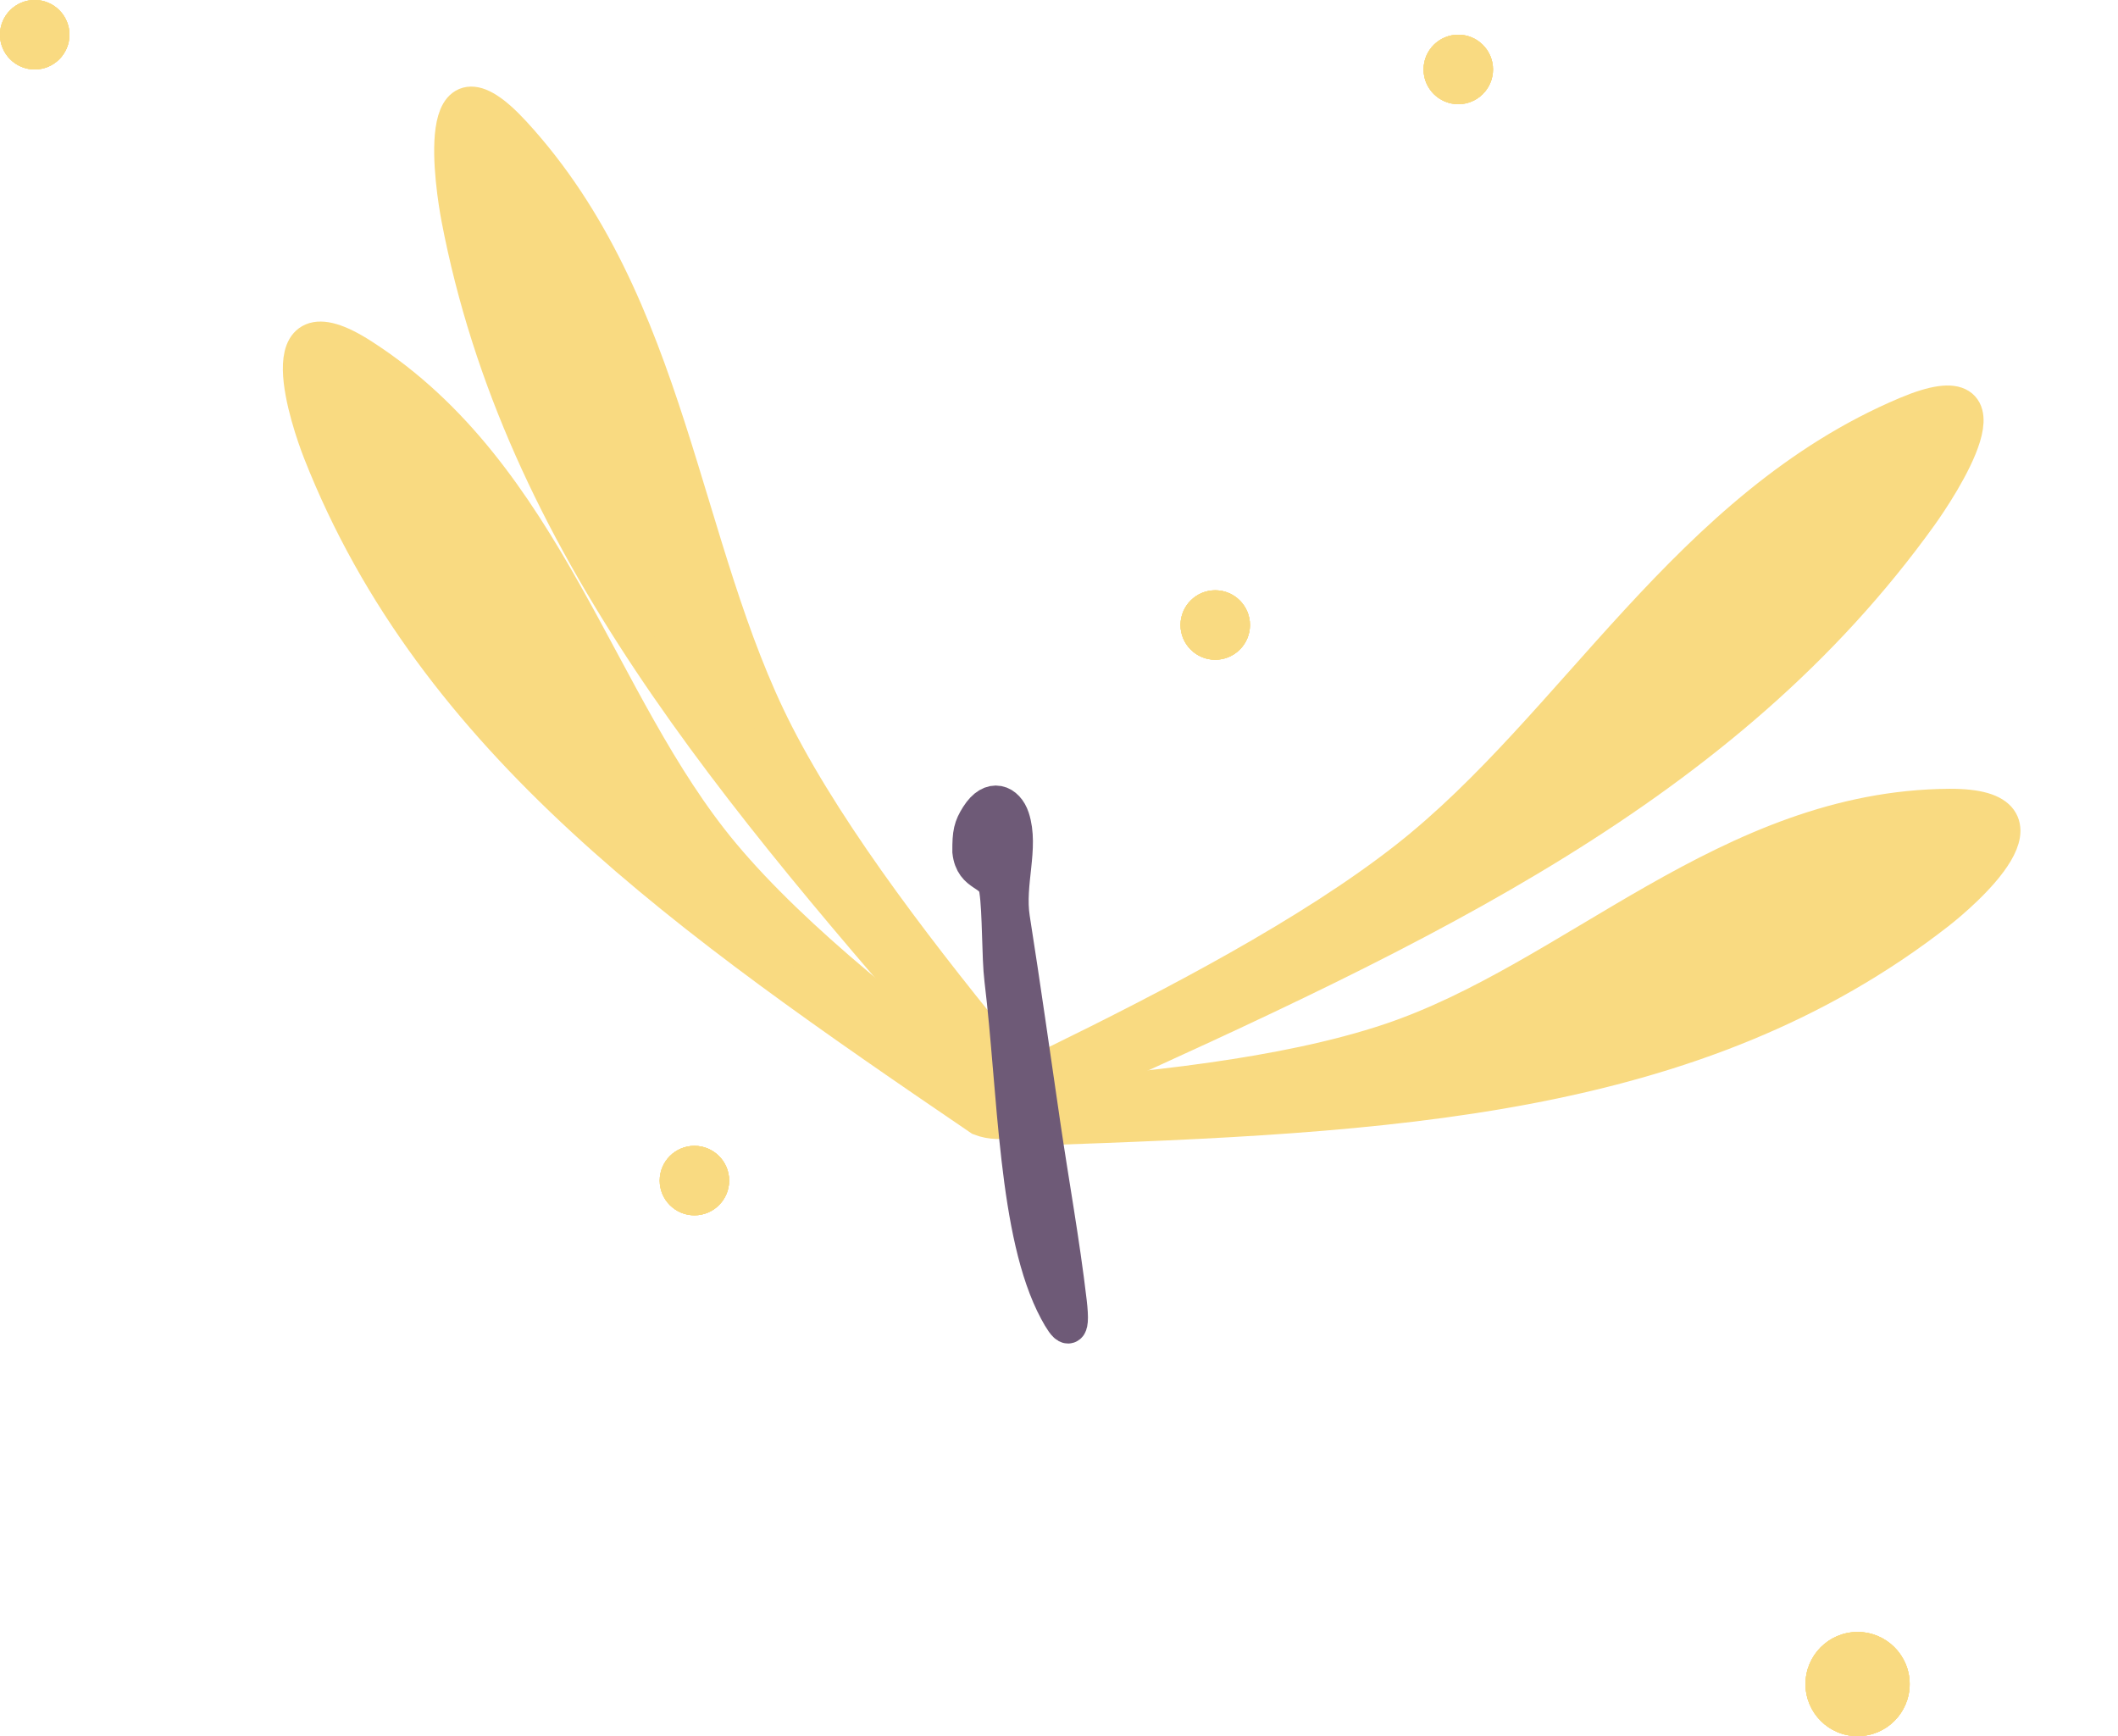<svg width="61" height="50" viewBox="0 0 61 50" fill="none" xmlns="http://www.w3.org/2000/svg">
<path d="M55.309 14.833C49.683 22.669 41.001 26.697 31.018 31.209C30.352 31.357 29.581 31.019 30.338 30.648C33.732 28.988 37.743 26.903 40.528 24.712C45.366 20.905 48.606 14.586 54.901 11.925C58.209 10.526 55.847 14.084 55.309 14.833Z" fill="#F9DA81" stroke="#F9DA81" stroke-linecap="round"/>
<path d="M55.817 26.273C48.834 31.724 39.987 32.136 29.842 32.489C29.202 32.361 28.583 31.707 29.358 31.652C32.838 31.407 36.979 30.994 40.031 29.97C45.336 28.191 49.788 23.259 56.141 23.217C59.48 23.196 56.484 25.752 55.817 26.273Z" fill="#F9DA81" stroke="#F9DA81" stroke-linecap="round"/>
<path d="M13.209 6.286C14.992 15.61 21.113 22.751 28.203 30.853C28.739 31.257 29.574 31.265 29.048 30.625C26.691 27.757 23.956 24.256 22.369 21.158C19.61 15.774 19.339 8.781 14.793 3.837C12.403 1.238 13.039 5.394 13.209 6.286Z" fill="#F9DA81" stroke="#F9DA81" stroke-linecap="round"/>
<path d="M9.221 13.01C12.505 21.375 19.805 26.469 28.233 32.208C28.838 32.443 29.679 32.22 29.048 31.758C26.218 29.684 22.907 27.113 20.814 24.608C17.178 20.256 15.788 13.687 10.423 10.246C7.603 8.437 8.907 12.21 9.221 13.01Z" fill="#F9DA81" stroke="#F9DA81" stroke-linecap="round"/>
<path d="M29.163 26.451C29.003 25.438 29.432 24.407 29.151 23.555C29.004 23.109 28.554 22.883 28.161 23.506C27.964 23.818 27.925 23.988 27.928 24.523C28.01 25.256 28.616 25.073 28.702 25.634C28.799 26.268 28.771 27.563 28.851 28.217C29.243 31.439 29.242 35.547 30.428 37.75C30.694 38.245 30.922 38.522 30.8 37.49C30.594 35.741 30.291 34.089 30.042 32.388C29.751 30.406 29.472 28.413 29.163 26.451Z" fill="#6E5A77" stroke="#6E5A77" stroke-linecap="round"/>
<circle cx="1" cy="1" r="1" fill="#F9DA81"/>
<circle cx="1" cy="1" r="1" fill="#F9DA81"/>
<circle cx="1" cy="1" r="1" fill="#F9DA81"/>
<circle cx="1" cy="1" r="1" fill="#F9DA81"/>
<circle cx="53.5" cy="48.5" r="1.5" fill="#F9DA81"/>
<circle cx="53.5" cy="48.5" r="1.5" fill="#F9DA81"/>
<circle cx="53.5" cy="48.5" r="1.5" fill="#F9DA81"/>
<circle cx="53.5" cy="48.5" r="1.5" fill="#F9DA81"/>
<circle cx="1" cy="1" r="1" transform="matrix(1 0 0 -1 34 19)" fill="#F9DA81"/>
<circle cx="1" cy="1" r="1" transform="matrix(1 0 0 -1 34 19)" fill="#F9DA81"/>
<circle cx="1" cy="1" r="1" transform="matrix(1 0 0 -1 34 19)" fill="#F9DA81"/>
<circle cx="1" cy="1" r="1" transform="matrix(1 0 0 -1 34 19)" fill="#F9DA81"/>
<circle cx="1" cy="1" r="1" transform="matrix(1 0 0 -1 19 35)" fill="#F9DA81"/>
<circle cx="1" cy="1" r="1" transform="matrix(1 0 0 -1 19 35)" fill="#F9DA81"/>
<circle cx="1" cy="1" r="1" transform="matrix(1 0 0 -1 19 35)" fill="#F9DA81"/>
<circle cx="1" cy="1" r="1" transform="matrix(1 0 0 -1 19 35)" fill="#F9DA81"/>
<circle cx="1" cy="1" r="1" transform="matrix(1 0 0 -1 41 3)" fill="#F9DA81"/>
<circle cx="1" cy="1" r="1" transform="matrix(1 0 0 -1 41 3)" fill="#F9DA81"/>
<circle cx="1" cy="1" r="1" transform="matrix(1 0 0 -1 41 3)" fill="#F9DA81"/>
<circle cx="1" cy="1" r="1" transform="matrix(1 0 0 -1 41 3)" fill="#F9DA81"/>
</svg>
